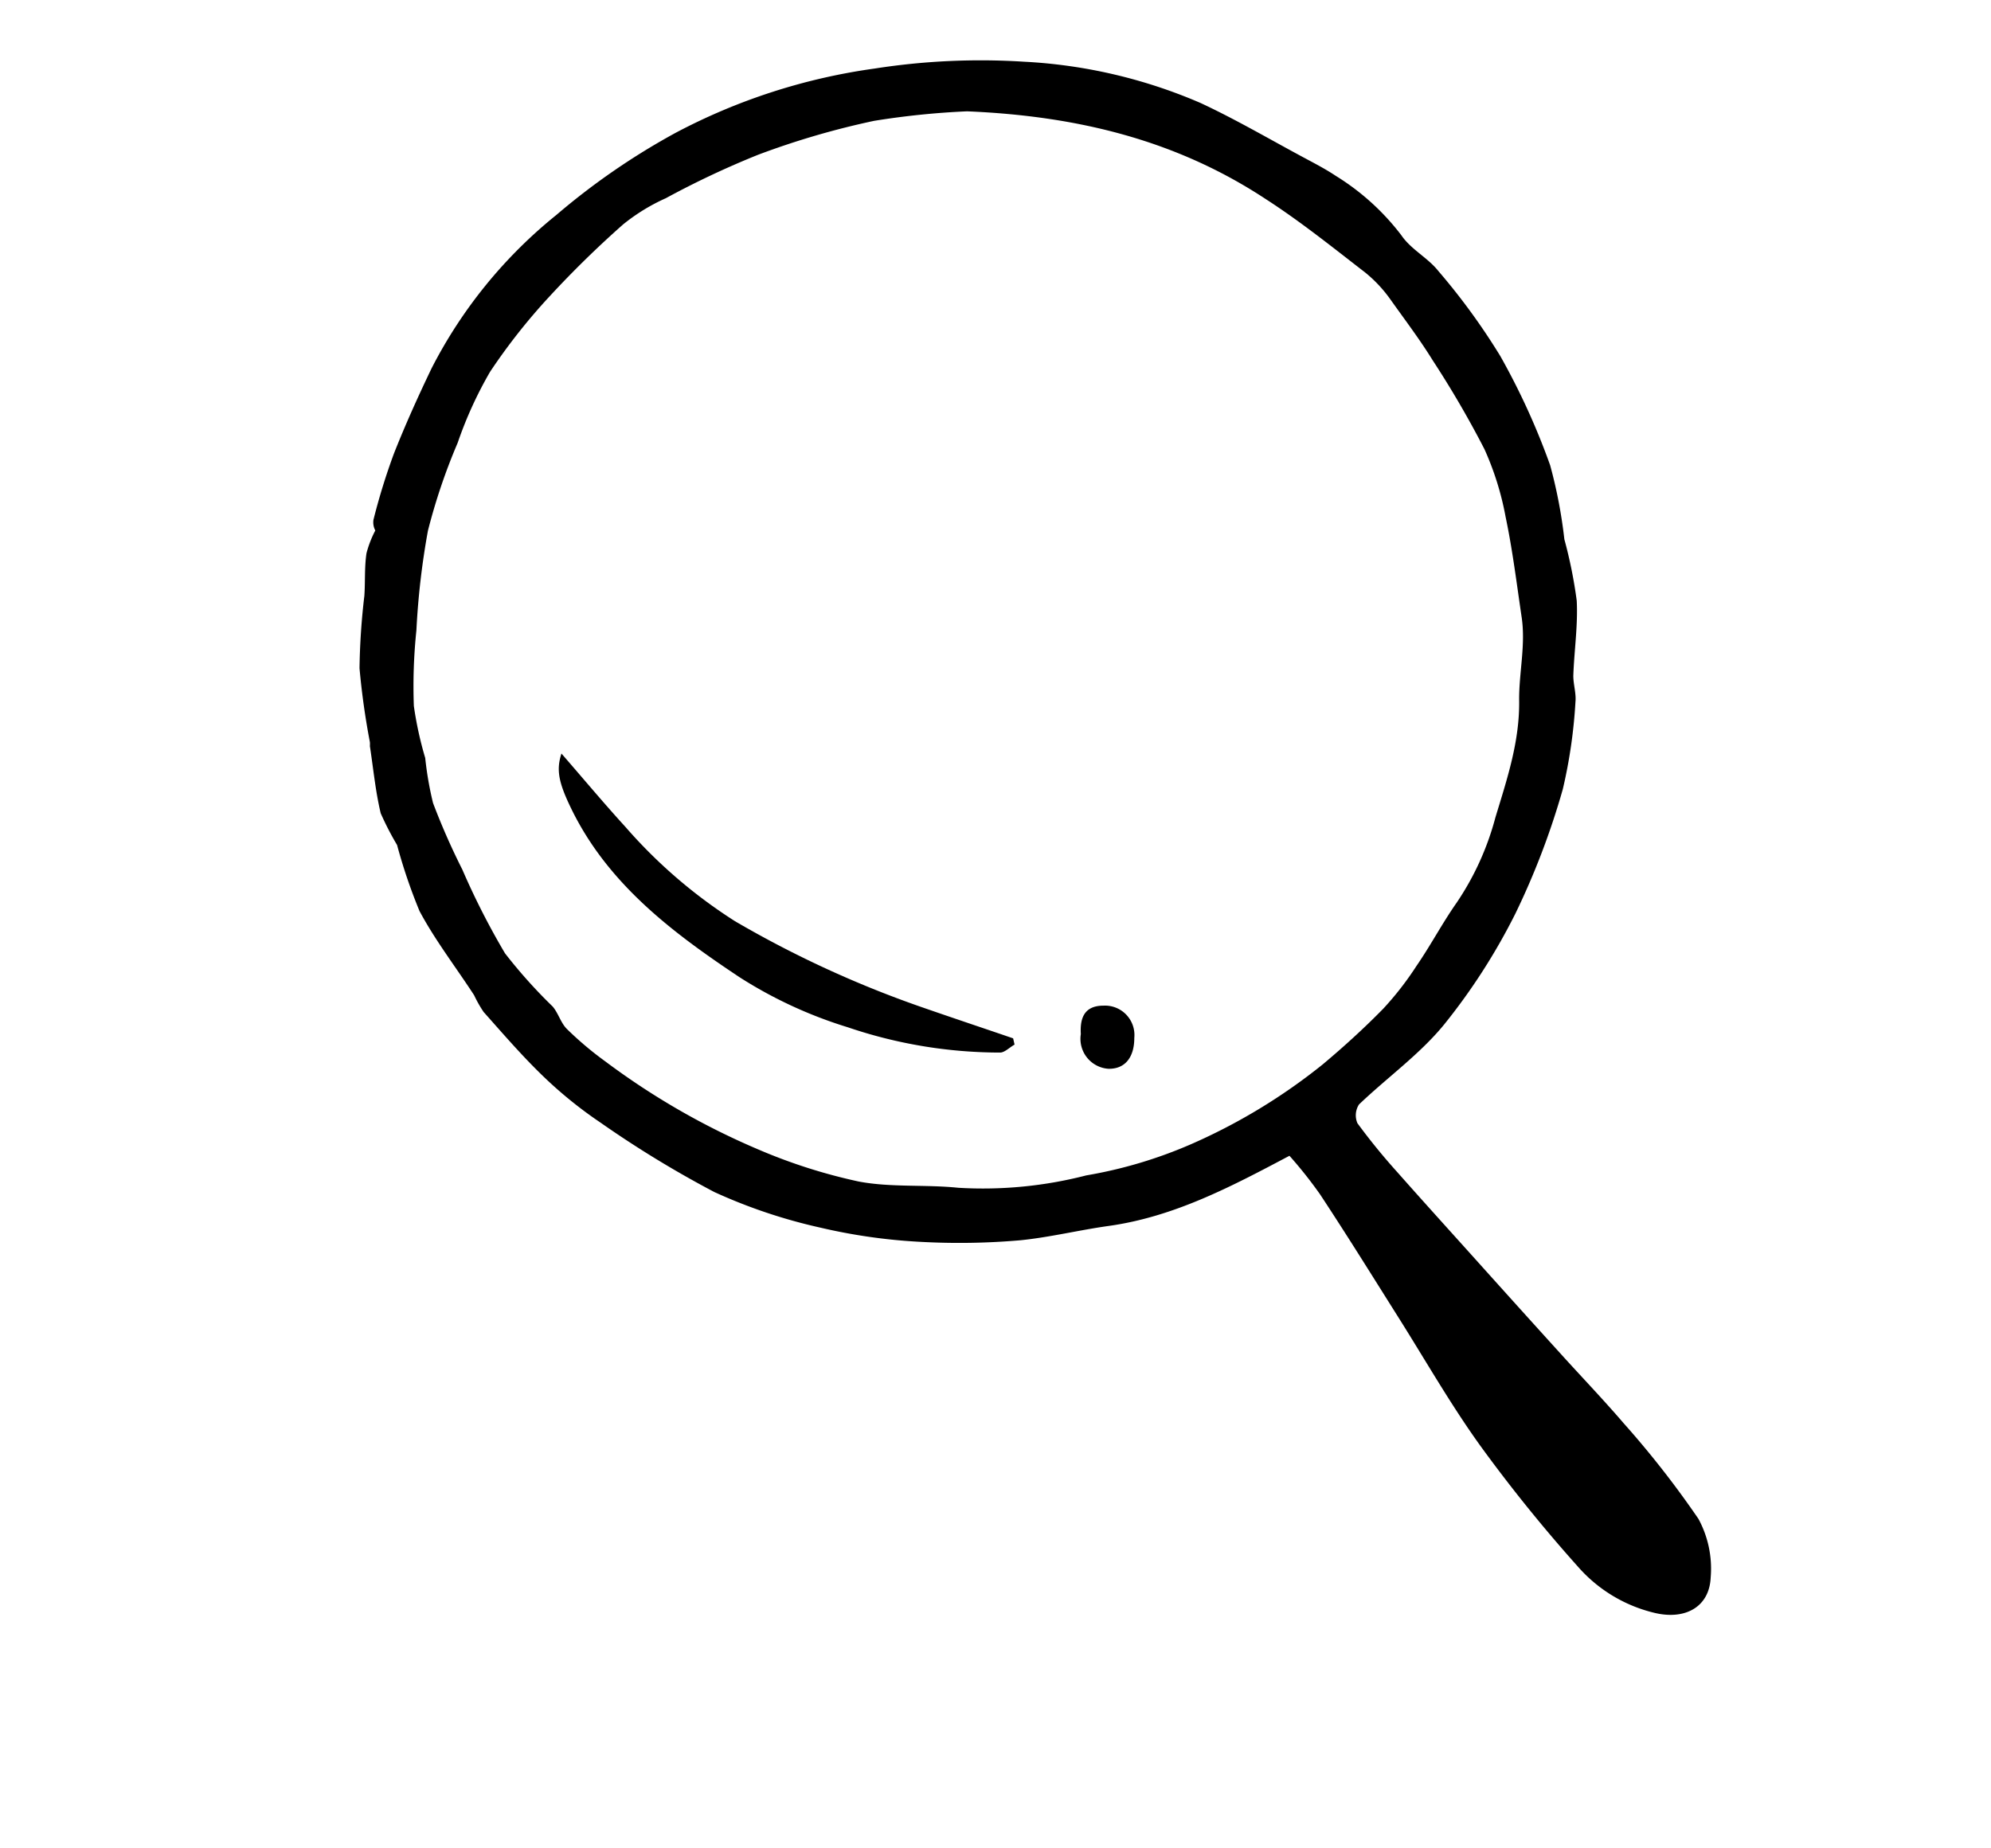 <svg xmlns="http://www.w3.org/2000/svg" viewBox="0 0 140 130"><defs><style>.cls-1{fill:none;}</style></defs><g id="レイヤー_2" data-name="レイヤー 2"><g id="レイヤー_1-2" data-name="レイヤー 1"><rect class="cls-1" width="140" height="130"/><path d="M90.67,81.29c-4.08,2.16-8.11,4.3-12.75,4.94-2,.28-4.09.79-6.15,1a49.5,49.5,0,0,1-7.1.11,39.79,39.79,0,0,1-7-1,37.42,37.42,0,0,1-7.44-2.5,74.51,74.51,0,0,1-8-4.88,29.8,29.8,0,0,1-4-3.23c-1.49-1.43-2.84-3-4.22-4.55A8.49,8.49,0,0,1,33.34,70c-1.3-2-2.74-3.86-3.84-5.92a38,38,0,0,1-1.58-4.65,20.52,20.52,0,0,1-1.15-2.23c-.37-1.55-.52-3.15-.76-4.72a2.62,2.62,0,0,0,0-.28A52.37,52.37,0,0,1,25.28,47a48.51,48.51,0,0,1,.34-5.09c.07-1,0-2,.15-3a7.57,7.57,0,0,1,.62-1.6,1.21,1.21,0,0,1-.13-.75,44.79,44.79,0,0,1,1.44-4.66c.79-2,1.69-4,2.65-6a33.37,33.37,0,0,1,8.77-10.78,48.89,48.89,0,0,1,8.39-5.78,42.26,42.26,0,0,1,14-4.52A48.28,48.28,0,0,1,72,4.34a35.88,35.88,0,0,1,12.41,2.9c2.45,1.14,4.79,2.51,7.17,3.79.8.43,1.6.84,2.35,1.34a17,17,0,0,1,4.61,4.18c.68,1,1.85,1.57,2.59,2.5a46.07,46.07,0,0,1,4.37,6A49.58,49.58,0,0,1,109,32.72a34.26,34.26,0,0,1,1,5.21,32.72,32.72,0,0,1,.87,4.32c.09,1.75-.18,3.52-.24,5.28,0,.61.21,1.24.15,1.84a35.64,35.64,0,0,1-.89,6.14,53.55,53.55,0,0,1-3.33,8.74,43.32,43.32,0,0,1-5,7.79c-1.71,2.1-4,3.73-6,5.64A1.41,1.41,0,0,0,95.45,79a44.34,44.34,0,0,0,2.82,3.46c1.83,2.07,3.69,4.12,5.54,6.18s3.92,4.36,5.89,6.53c1.48,1.64,3,3.22,4.46,4.92a66.48,66.48,0,0,1,5.27,6.74,7.35,7.35,0,0,1,.86,4.11c-.09,2.08-1.78,3-3.9,2.51a10.34,10.34,0,0,1-5.46-3.29,107.24,107.24,0,0,1-6.85-8.49c-2.07-2.88-3.85-6-5.74-9S94.7,86.85,92.82,84A30.54,30.54,0,0,0,90.67,81.29ZM68,7.83a56.24,56.24,0,0,0-6.54.67,56.57,56.57,0,0,0-8.14,2.38,62,62,0,0,0-6.5,3.06,13.54,13.54,0,0,0-3,1.84,71.11,71.11,0,0,0-5.19,5.08,42.34,42.34,0,0,0-4.17,5.29,28.14,28.14,0,0,0-2.28,5,42,42,0,0,0-2.09,6.18,54.09,54.09,0,0,0-.81,7,37.85,37.85,0,0,0-.18,5.32,25.24,25.24,0,0,0,.8,3.66,23.58,23.58,0,0,0,.55,3.17,48.52,48.52,0,0,0,2.06,4.68,52.62,52.62,0,0,0,3,5.89,35.58,35.58,0,0,0,3.35,3.74c.4.47.57,1.15,1,1.58a23.59,23.59,0,0,0,2.7,2.28,51.49,51.49,0,0,0,10.82,6.22,38.28,38.28,0,0,0,7,2.23c2.27.43,4.66.2,7,.44a29.07,29.07,0,0,0,9-.87,31.78,31.78,0,0,0,7.36-2.19A41,41,0,0,0,93,74.87c1.48-1.24,2.92-2.55,4.27-3.93a21.89,21.89,0,0,0,2.33-3c1-1.45,1.81-3,2.82-4.44a19.66,19.66,0,0,0,2.73-6c.82-2.71,1.73-5.38,1.67-8.34,0-1.89.46-3.81.18-5.73-.35-2.36-.64-4.74-1.13-7.07a20.66,20.66,0,0,0-1.49-4.77,69.66,69.66,0,0,0-3.64-6.25c-.92-1.49-2-2.91-3-4.32A9.5,9.5,0,0,0,96,19.17c-2.29-1.77-4.55-3.59-7-5.17C82.84,9.94,75.94,8.16,68,7.83Z"/><path d="M39.48,53c1.54,1.77,3,3.52,4.49,5.15a35.46,35.46,0,0,0,7.71,6.64,74.44,74.44,0,0,0,13,6c2.18.76,4.37,1.49,6.56,2.24l.1.44c-.34.19-.69.55-1,.56a33.31,33.31,0,0,1-10.73-1.78A30.92,30.92,0,0,1,52,68.73c-4.78-3.18-9.38-6.65-11.94-12.08C39.28,55,39.11,54.12,39.48,53Z"/><path d="M76,72.73c-.07-1.15.26-2,1.6-2A2.07,2.07,0,0,1,79.76,73c0,1.4-.68,2.2-1.83,2.17A2.11,2.11,0,0,1,76,72.73Z"/></g></g></svg>